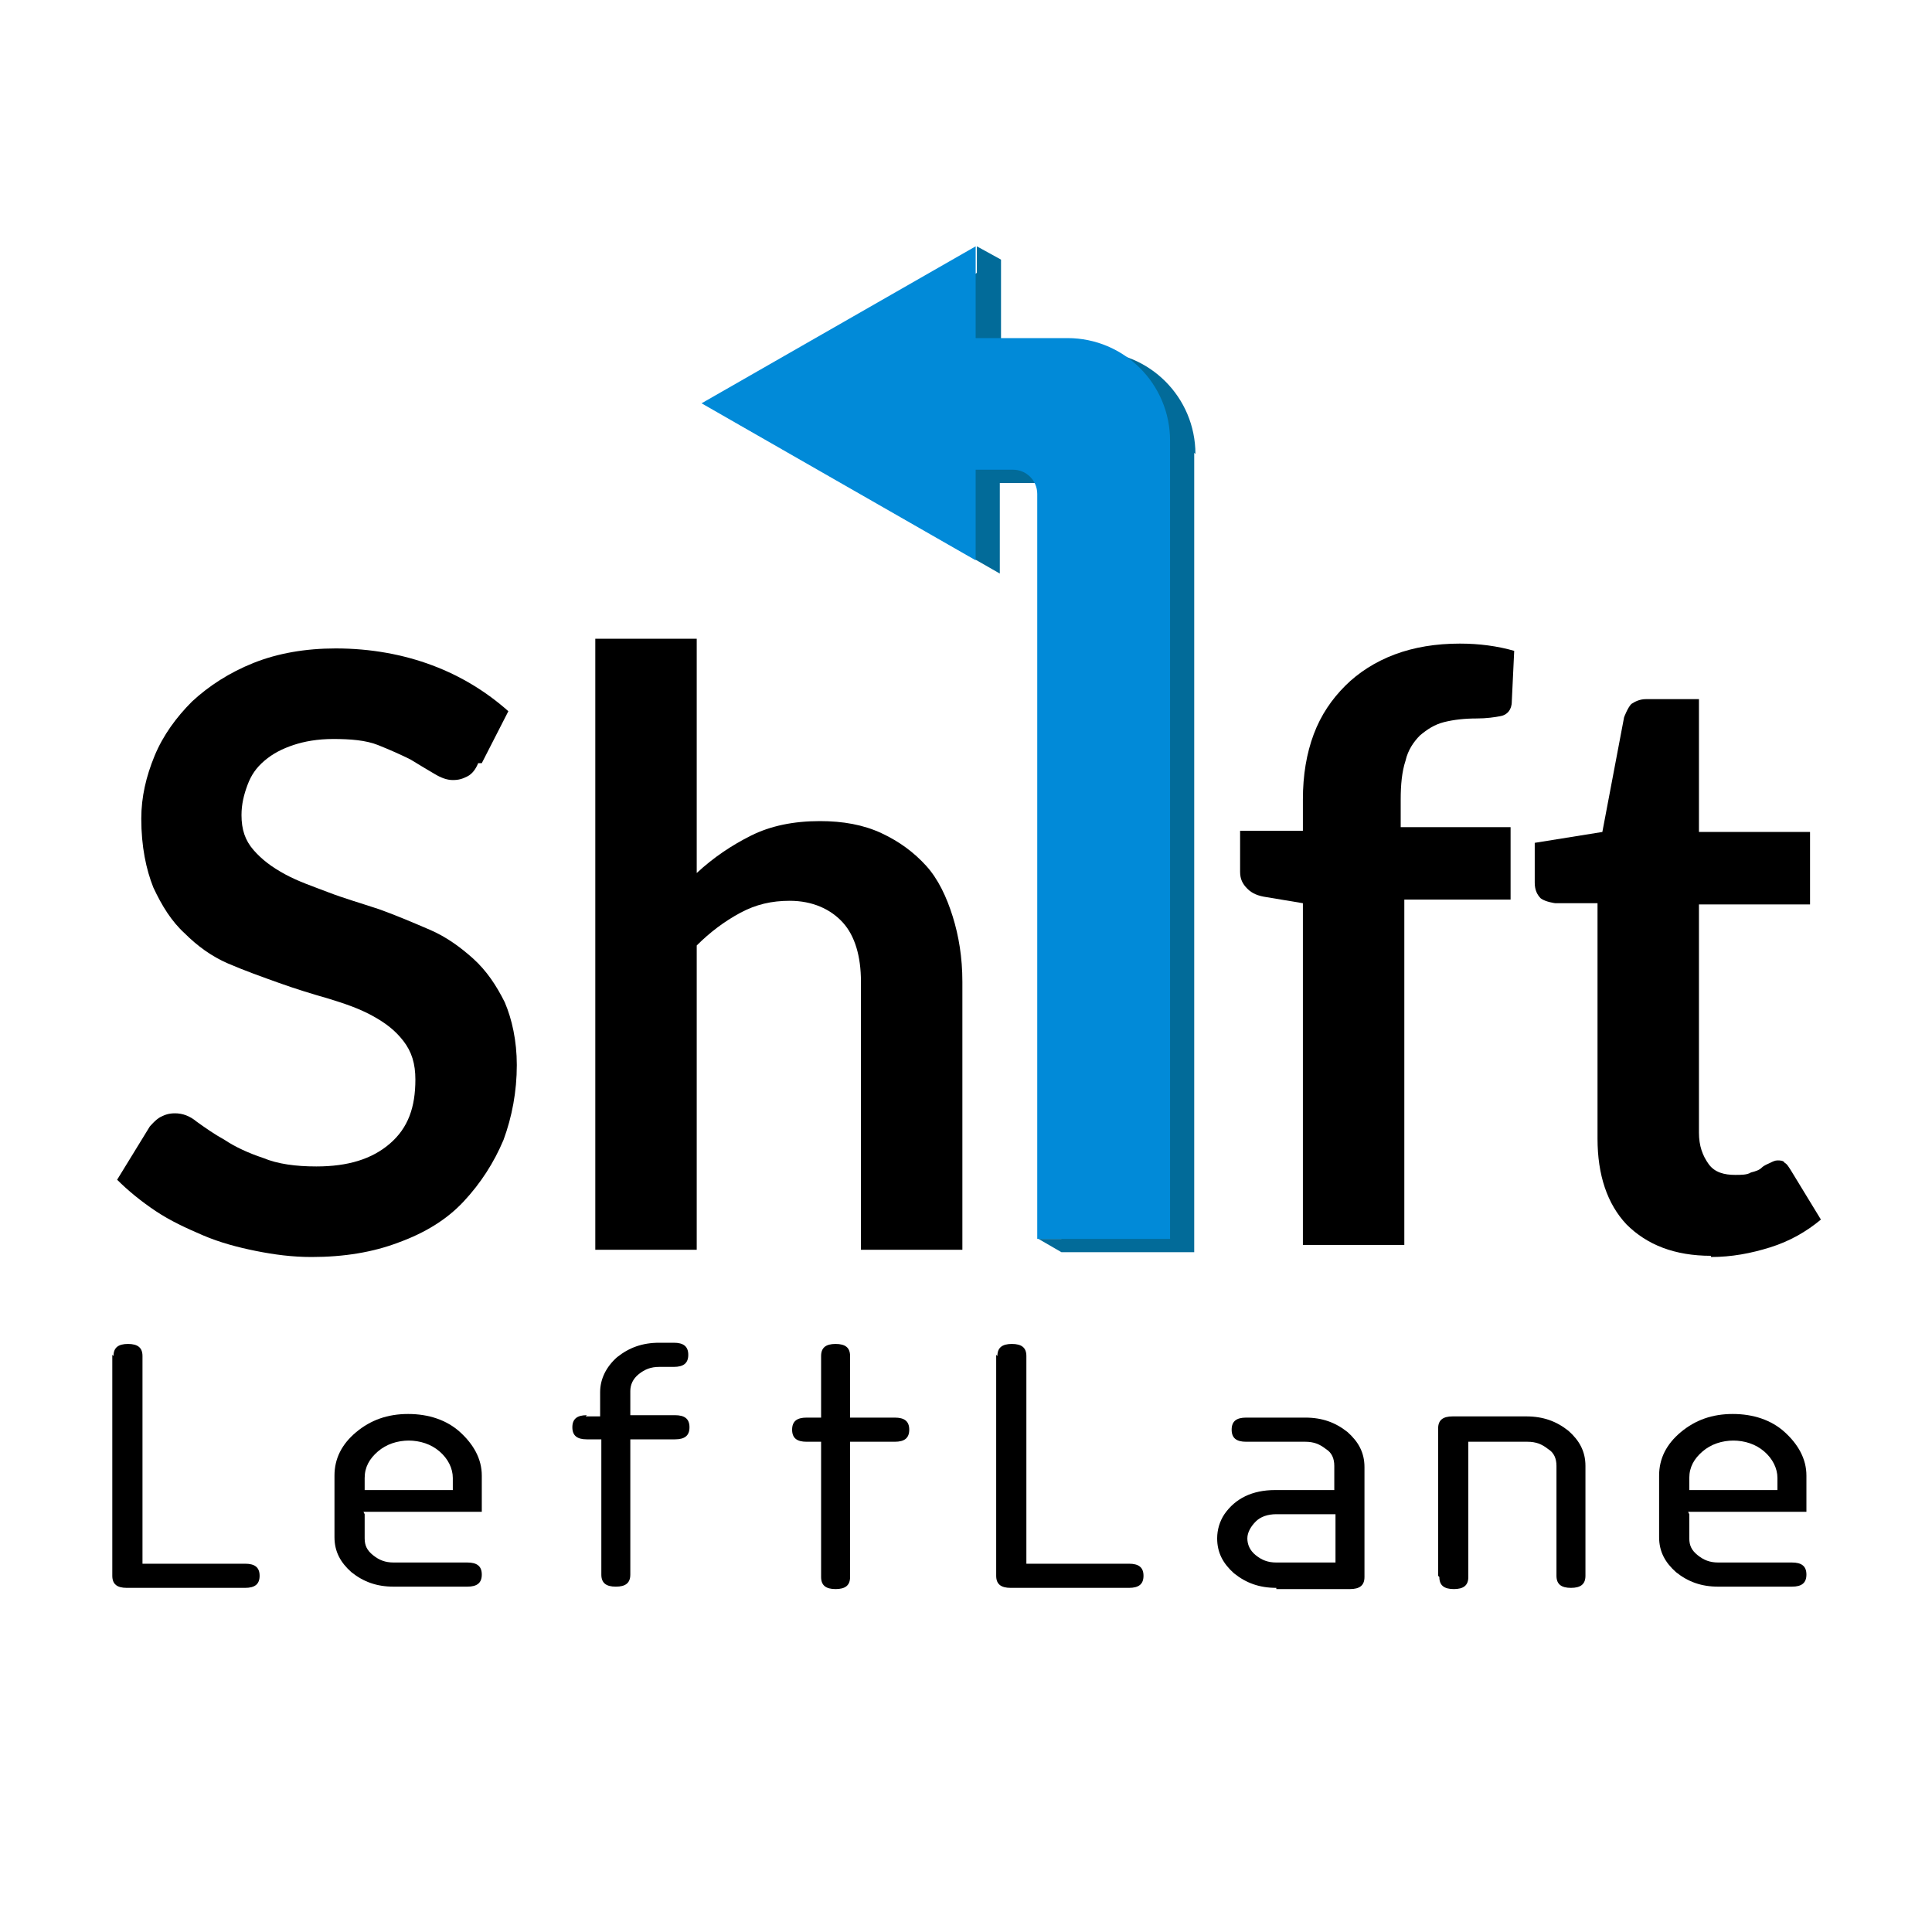 <svg xmlns="http://www.w3.org/2000/svg" id="uuid-cdf9aba9-a137-4415-a426-a5d0df12104d" width="16" height="16" viewBox="0 0 16 16"><defs><style>.uuid-15524db0-022d-479a-982f-efdc7b8cf1c4{fill:#018ad8;}.uuid-15524db0-022d-479a-982f-efdc7b8cf1c4,.uuid-33dca4bf-75ea-48d5-ac36-6338c9ad0cc9,.uuid-28fcc87e-80da-4505-ae77-f69de41a2a97{stroke-width:0px;}.uuid-28fcc87e-80da-4505-ae77-f69de41a2a97{fill:#026b99;}</style></defs><path class="uuid-33dca4bf-75ea-48d5-ac36-6338c9ad0cc9" d="m3.96,6.32c-.02.05-.05.09-.09.11s-.07.03-.12.03-.1-.02-.15-.05-.12-.07-.2-.12c-.08-.04-.17-.08-.27-.12-.1-.04-.23-.05-.37-.05-.13,0-.24.02-.33.05-.09.03-.17.07-.24.13s-.11.12-.14.2-.05.16-.05.25c0,.12.03.21.1.29s.15.14.26.2.23.1.36.15.27.09.42.14c.14.05.28.11.42.17s.26.15.36.24c.11.1.19.22.26.36.06.14.1.32.1.52,0,.22-.04.43-.11.62-.08.19-.19.36-.33.51s-.32.26-.54.34c-.21.08-.45.12-.72.12-.16,0-.31-.02-.46-.05-.15-.03-.3-.07-.44-.13-.14-.06-.27-.12-.39-.2s-.23-.17-.32-.26l.27-.44s.05-.06.09-.08c.04-.02.07-.03.12-.03.06,0,.12.02.18.07.07.05.14.1.23.15.09.06.2.11.32.15.12.05.27.07.44.07.26,0,.46-.06.61-.19s.21-.3.21-.53c0-.13-.03-.23-.1-.32s-.15-.15-.26-.21c-.11-.06-.23-.1-.36-.14-.14-.04-.27-.08-.41-.13-.14-.05-.28-.1-.42-.16-.14-.06-.26-.15-.36-.25-.11-.1-.19-.23-.26-.38-.06-.15-.1-.34-.1-.57,0-.18.04-.35.11-.52.07-.17.18-.32.31-.45.14-.13.31-.24.51-.32s.43-.12.68-.12c.29,0,.56.05.8.14.24.09.45.22.63.38l-.22.43Z"></path><path class="uuid-33dca4bf-75ea-48d5-ac36-6338c9ad0cc9" d="m4.93,10.34v-5.05h.84v1.94c.14-.13.29-.23.45-.31s.35-.12.57-.12c.19,0,.36.03.51.1s.27.16.37.27.17.26.22.42c.05.16.08.34.08.54v2.22h-.84v-2.22c0-.21-.05-.38-.15-.49s-.25-.18-.44-.18c-.15,0-.28.03-.41.1-.13.07-.25.16-.36.27v2.52h-.84Z"></path><path class="uuid-33dca4bf-75ea-48d5-ac36-6338c9ad0cc9" d="m10.79,10.34v-2.86l-.3-.05c-.07-.01-.12-.03-.16-.07s-.06-.08-.06-.14v-.34h.52v-.26c0-.2.03-.38.09-.54s.15-.29.26-.4c.11-.11.25-.2.41-.26.16-.06.34-.09.54-.09.16,0,.31.02.45.06l-.02.42c0,.07-.04.11-.09.12s-.12.02-.2.02c-.1,0-.19.01-.27.03-.08.02-.14.06-.2.11-.05.05-.1.12-.12.21-.03.09-.04.2-.04.32v.23h.91v.6h-.88v2.86h-.84Z"></path><path class="uuid-33dca4bf-75ea-48d5-ac36-6338c9ad0cc9" d="m14.17,10.4c-.3,0-.53-.09-.7-.26-.16-.17-.24-.41-.24-.71v-1.95h-.35s-.08-.01-.12-.04c-.03-.03-.05-.07-.05-.13v-.33l.56-.09.18-.95s.03-.08.06-.11c.03-.02.07-.04.12-.04h.44v1.1h.92v.6h-.92v1.89c0,.11.03.19.08.26s.13.09.22.09c.05,0,.1,0,.13-.02.04-.01.07-.02.09-.04s.05-.03.07-.04c.02-.01.04-.02.06-.02.02,0,.05,0,.06.02.02.01.03.03.05.06l.25.41c-.12.1-.26.18-.42.23-.16.05-.32.08-.49.08Z"></path><path class="uuid-33dca4bf-75ea-48d5-ac36-6338c9ad0cc9" d="m.94,11.23c0-.07.04-.1.12-.1s.12.03.12.1v1.72h.85c.08,0,.12.03.12.1s-.04.1-.12.1h-.98c-.08,0-.12-.03-.12-.1v-1.83Z"></path><path class="uuid-33dca4bf-75ea-48d5-ac36-6338c9ad0cc9" d="m3.02,12.54v.2c0,.06.02.1.07.14.05.04.1.06.17.06h.61c.08,0,.12.03.12.1s-.04.1-.12.1h-.61c-.14,0-.25-.04-.35-.12-.09-.08-.14-.17-.14-.29v-.51c0-.14.06-.26.18-.36.12-.1.26-.15.43-.15s.32.05.43.15.18.22.18.36v.3h-.98Zm.37-.61c-.1,0-.19.03-.26.09-.07.06-.11.13-.11.22v.1h.73v-.1c0-.08-.04-.16-.11-.22-.07-.06-.16-.09-.26-.09Z"></path><path class="uuid-33dca4bf-75ea-48d5-ac36-6338c9ad0cc9" d="m4.85,11.73h.12v-.2c0-.11.05-.21.14-.29.1-.08.21-.12.35-.12h.12c.08,0,.12.03.12.1s-.04.1-.12.1h-.12c-.07,0-.12.02-.17.06-.05.04-.07.09-.07.14v.2h.37c.08,0,.12.03.12.1s-.04.1-.12.1h-.37v1.12c0,.07-.04.1-.12.1s-.12-.03-.12-.1v-1.12h-.12c-.08,0-.12-.03-.12-.1s.04-.1.12-.1Z"></path><path class="uuid-33dca4bf-75ea-48d5-ac36-6338c9ad0cc9" d="m6.8,11.94h-.12c-.08,0-.12-.03-.12-.1s.04-.1.12-.1h.12v-.51c0-.07.04-.1.12-.1s.12.03.12.1v.51h.37c.08,0,.12.03.12.1s-.04.1-.12.1h-.37v1.12c0,.07-.04.1-.12.1s-.12-.03-.12-.1v-1.12Z"></path><path class="uuid-33dca4bf-75ea-48d5-ac36-6338c9ad0cc9" d="m8.26,11.23c0-.07.04-.1.12-.1s.12.03.12.1v1.72h.85c.08,0,.12.03.12.1s-.04.1-.12.1h-.98c-.08,0-.12-.03-.12-.1v-1.83Z"></path><path class="uuid-33dca4bf-75ea-48d5-ac36-6338c9ad0cc9" d="m10.57,13.15c-.14,0-.25-.04-.35-.12-.09-.08-.14-.17-.14-.29,0-.07.02-.14.06-.2.09-.13.23-.2.42-.2h.49v-.2c0-.06-.02-.11-.07-.14-.05-.04-.1-.06-.17-.06h-.49c-.08,0-.12-.03-.12-.1s.04-.1.12-.1h.49c.14,0,.25.04.35.12.09.08.14.17.14.29v.91c0,.07-.04.1-.12.1h-.61Zm.49-.61h-.49c-.07,0-.13.02-.17.06s-.07.09-.07.14.02.1.07.14c.05.04.1.06.17.06h.49v-.41Z"></path><path class="uuid-33dca4bf-75ea-48d5-ac36-6338c9ad0cc9" d="m11.91,13.05v-1.22c0-.07.04-.1.12-.1h.61c.14,0,.25.04.35.12.09.08.14.17.14.29v.91c0,.07-.04.1-.12.1s-.12-.03-.12-.1v-.91c0-.06-.02-.11-.07-.14-.05-.04-.1-.06-.17-.06h-.49v1.12c0,.07-.04.1-.12.1s-.12-.03-.12-.1Z"></path><path class="uuid-33dca4bf-75ea-48d5-ac36-6338c9ad0cc9" d="m13.99,12.54v.2c0,.06.02.1.07.14.05.04.1.06.17.06h.61c.08,0,.12.03.12.1s-.04.1-.12.1h-.61c-.14,0-.25-.04-.35-.12-.09-.08-.14-.17-.14-.29v-.51c0-.14.06-.26.18-.36.12-.1.26-.15.43-.15s.32.05.43.15.18.22.18.36v.3h-.98Zm.37-.61c-.1,0-.19.03-.26.09-.07.06-.11.13-.11.22v.1h.73v-.1c0-.08-.04-.16-.11-.22-.07-.06-.16-.09-.26-.09Z"></path><path class="uuid-28fcc87e-80da-4505-ae77-f69de41a2a97" d="m9.89,3.75v6.62h-1.1l-.19-.11h.19v-6.06c0-.11-.09-.2-.2-.2h-.31v.75l-2.27-1.3,2.08-1.19v-.21s0-.01,0-.01l.2.11v.76h.76c.47,0,.85.38.85.85Z"></path><path class="uuid-15524db0-022d-479a-982f-efdc7b8cf1c4" d="m9.69,3.64v6.62h-1.1v-6.17c0-.11-.09-.2-.2-.2h-.31v.75l-2.27-1.3,2.27-1.3v.76h.76c.47,0,.85.38.85.85Z"></path></svg>